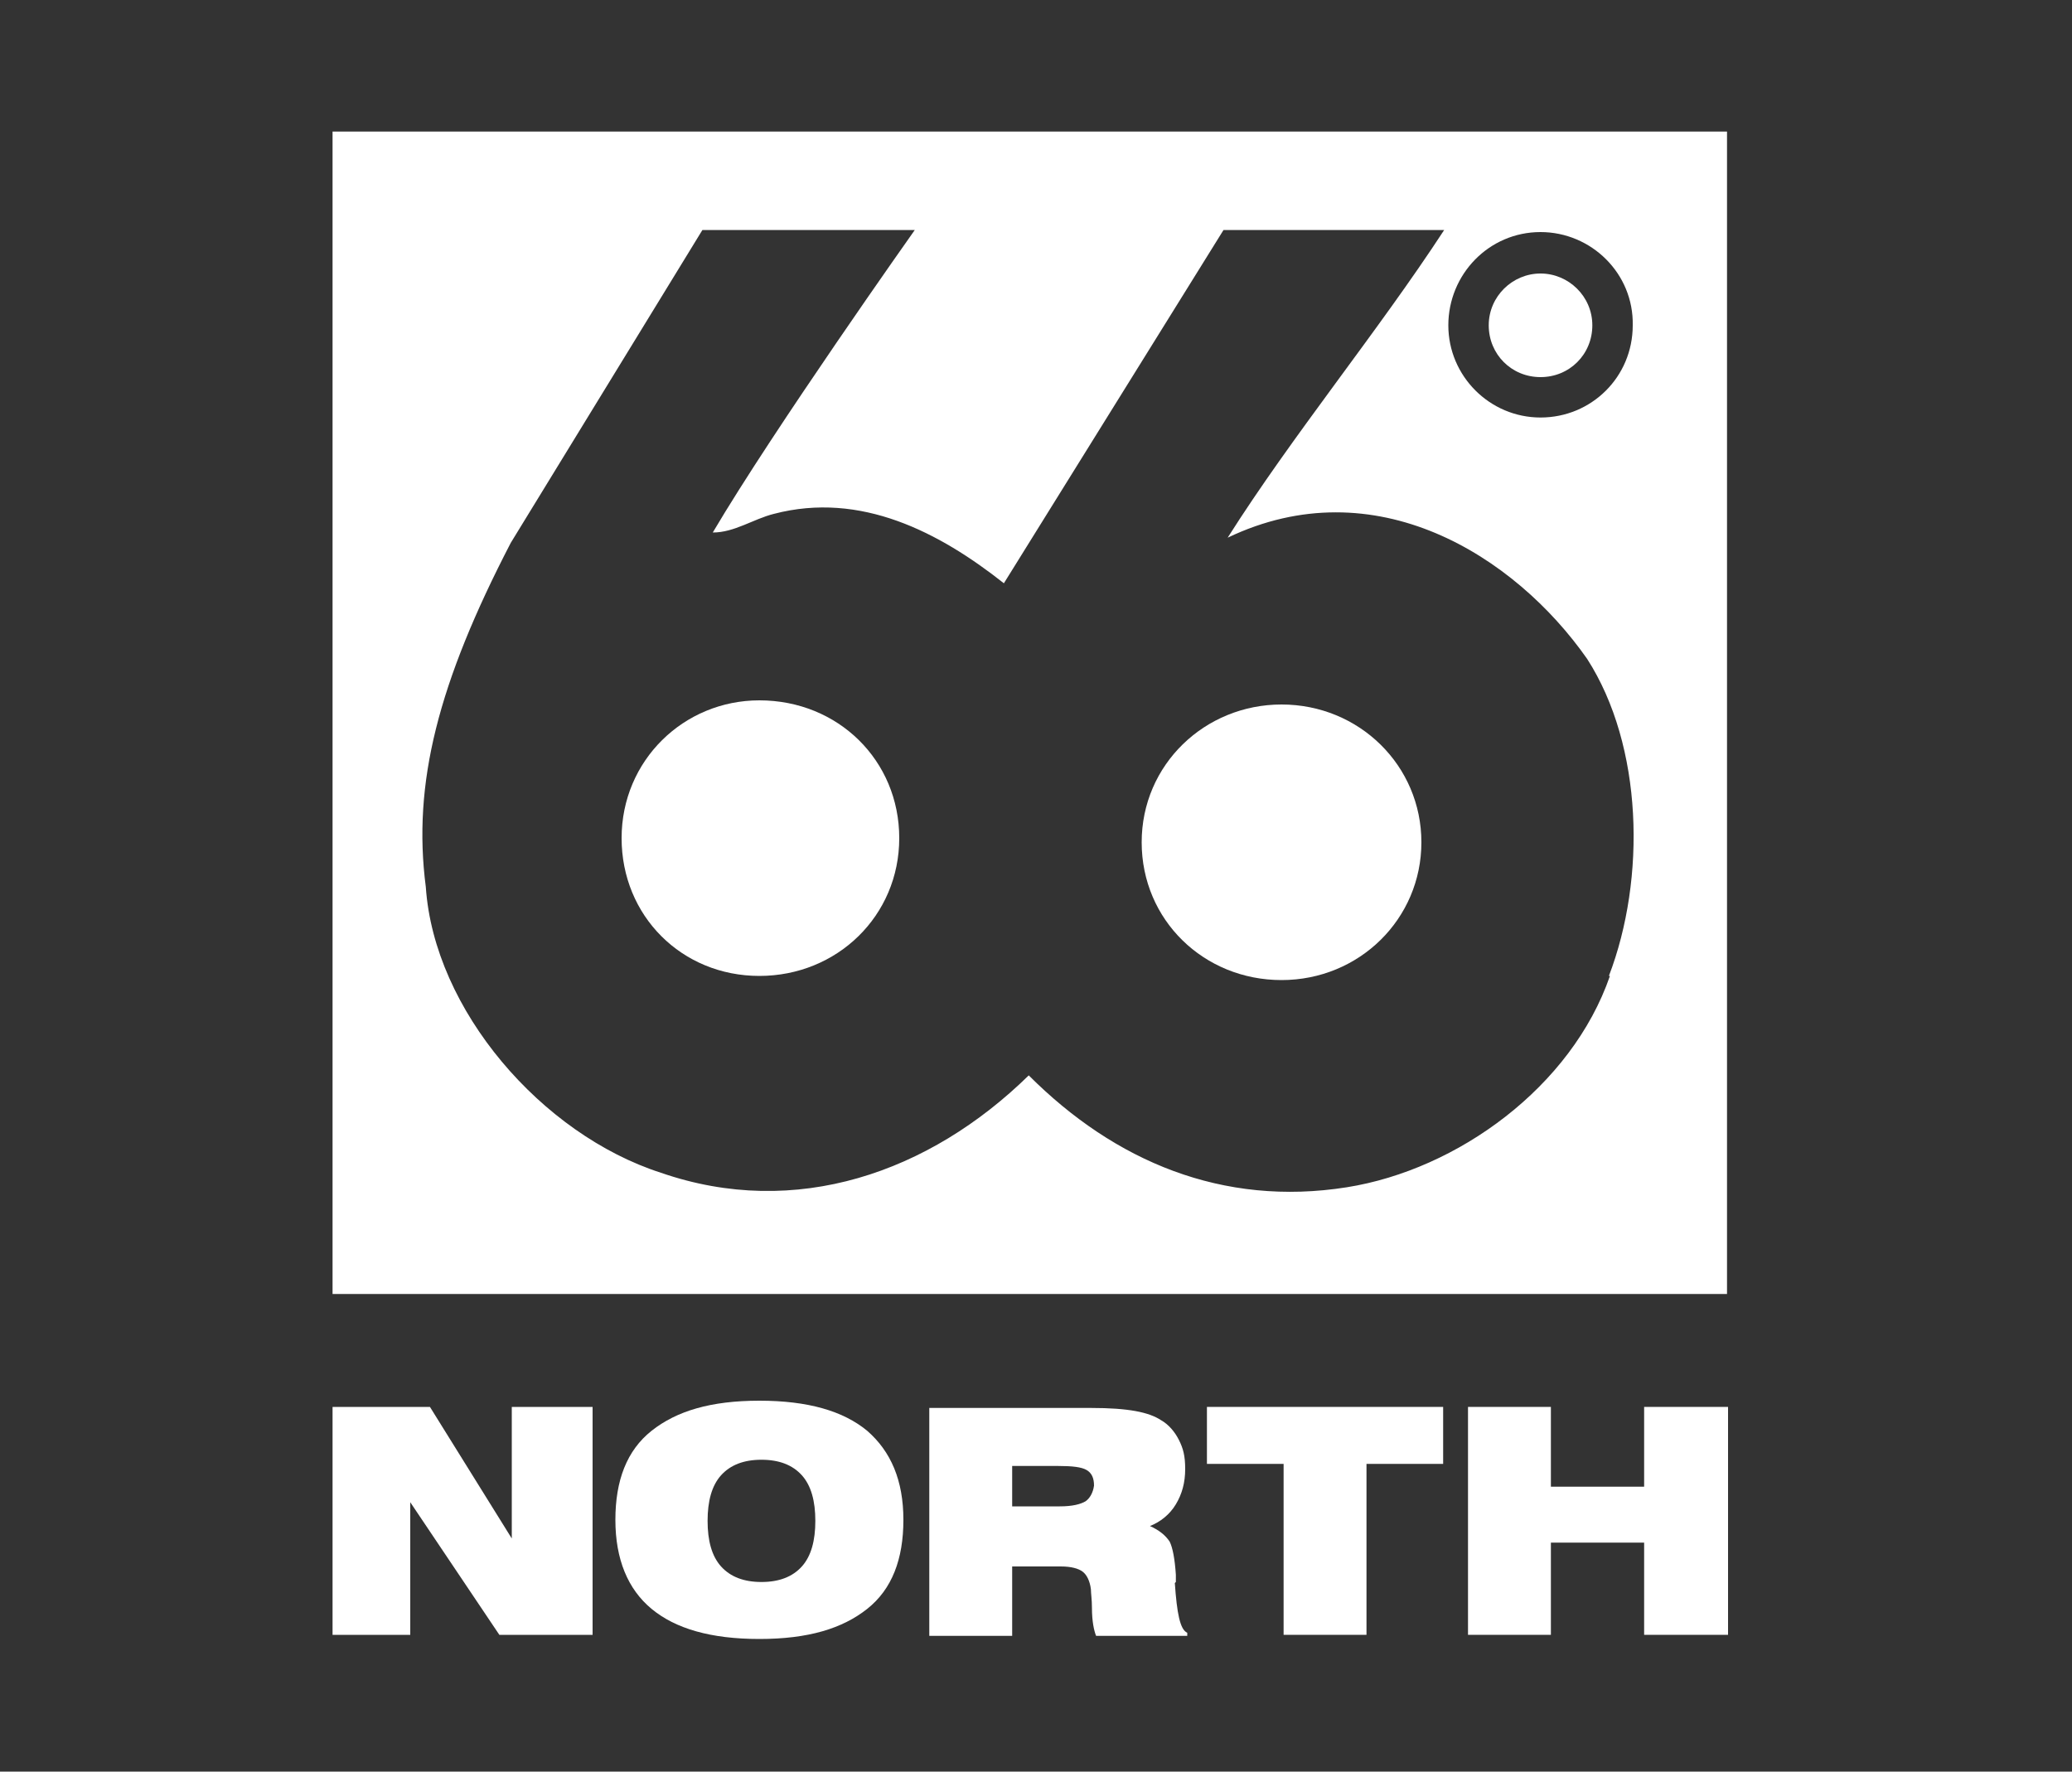 <?xml version="1.0" encoding="UTF-8"?>
<svg id="Layer_1" xmlns="http://www.w3.org/2000/svg" version="1.1" viewBox="0 0 200 171">
  <rect x="0" y="0" width="200" height="171" fill="#333333" stroke="none"/>
  <!-- Generator: Adobe Illustrator 29.7.1, SVG Export Plug-In . SVG Version: 2.1.1 Build 8)  -->
  <g id="_x36_6-nordur">
    <g>
      <path d="M148.7,36.4c2.8,0,5-2.2,5-5s-2.3-5-5-5-5,2.2-5,5,2.2,5,5,5Z" fill="#fff"/>
      <path d="M73.3,67.6c-7.3,0-13.3,5.8-13.3,13.3s5.8,13.3,13.3,13.3,13.5-5.8,13.5-13.3-5.9-13.3-13.5-13.3Z" fill="#fff"/>
      <path d="M123.7,68c-7.4,0-13.5,5.8-13.5,13.3s6,13.3,13.5,13.3,13.5-5.9,13.5-13.3-6-13.3-13.5-13.3Z" fill="#fff"/>
      <path d="M32.1,12.7v112.2h134.6V12.7H32.1ZM148.7,22.4c4.9,0,9,4,8.9,9,0,5-4,8.9-8.9,8.9s-8.9-4-8.9-8.9,3.9-9,8.9-9ZM155.4,94.2c-3.7,10.7-14.7,18.7-25.4,20.4-12,1.9-22.4-2.5-30.7-10.8-9.6,9.4-22.5,13.9-35.5,9.4-11.5-3.7-21.9-15.7-22.7-27.6-1.3-10,1.2-19.7,8.2-33.2l18.5-30.2h20.5s-13.6,19.2-19.5,29.2c2.1,0,3.9-1.3,5.9-1.8,8.4-2.2,16,1.8,22.2,6.7l21.2-34.1h21.3c-6.4,9.8-14.7,19.9-20.9,29.7,14.2-6.8,27.7,1.7,34.7,11.7,5.4,8.4,5.7,21.2,2.1,30.6Z" fill="#fff"/>
    </g>
    <g>
      <polygon points="32.1 157.8 32.1 135.8 41.5 135.8 49.4 148.5 49.4 135.8 57.2 135.8 57.2 157.8 48.2 157.8 39.6 145 39.6 157.8 32.1 157.8" fill="#fff"/>
      <path d="M83.7,138.1c-2.3-1.9-5.7-2.9-10.4-2.9s-8,1-10.4,2.9-3.5,4.8-3.5,8.6,1.2,6.7,3.5,8.6,5.7,2.9,10.4,2.9,8-1,10.4-2.9,3.5-4.8,3.5-8.6-1.2-6.6-3.5-8.6ZM77.4,151.2c-.9,1-2.2,1.5-3.9,1.5s-3-.5-3.9-1.5-1.3-2.5-1.3-4.4.4-3.4,1.3-4.4c.9-1,2.2-1.5,3.9-1.5s3,.5,3.9,1.5,1.3,2.5,1.3,4.4-.4,3.4-1.3,4.4Z" fill="#fff"/>
      <polygon points="123.9 157.8 123.9 141.3 116.5 141.3 116.5 135.8 139.3 135.8 139.3 141.3 131.9 141.3 131.9 157.8 123.9 157.8" fill="#fff"/>
      <polygon points="141.7 157.8 141.7 135.8 149.7 135.8 149.7 143.5 158.7 143.5 158.7 135.8 166.8 135.8 166.8 157.8 158.7 157.8 158.7 148.9 149.7 148.9 149.7 157.8 141.7 157.8" fill="#fff"/>
      <path d="M113.5,152.7v-.7c-.1-1.5-.3-2.6-.6-3.2-.4-.6-1-1.1-1.9-1.5,1-.4,1.9-1.1,2.5-2.1s.9-2.1.9-3.4-.2-2-.6-2.8c-.4-.8-1-1.5-1.7-1.9-.6-.4-1.4-.7-2.5-.9-1.1-.2-2.5-.3-4.3-.3h-15.6v22h8v-6.7h4.7c1,0,1.7.2,2.1.5.4.3.7.9.8,1.7,0,.4.1,1,.1,1.8,0,1.3.2,2.2.4,2.7h8.8v-.3c-.7-.3-1-1.9-1.2-4.8ZM104.8,144.9c-.5.3-1.3.5-2.5.5h-4.6v-3.9h4.4c1.4,0,2.3.1,2.8.4s.7.8.7,1.5c-.1.7-.4,1.2-.8,1.5Z" fill="#fff"/>
    </g>
  </g>
</svg>